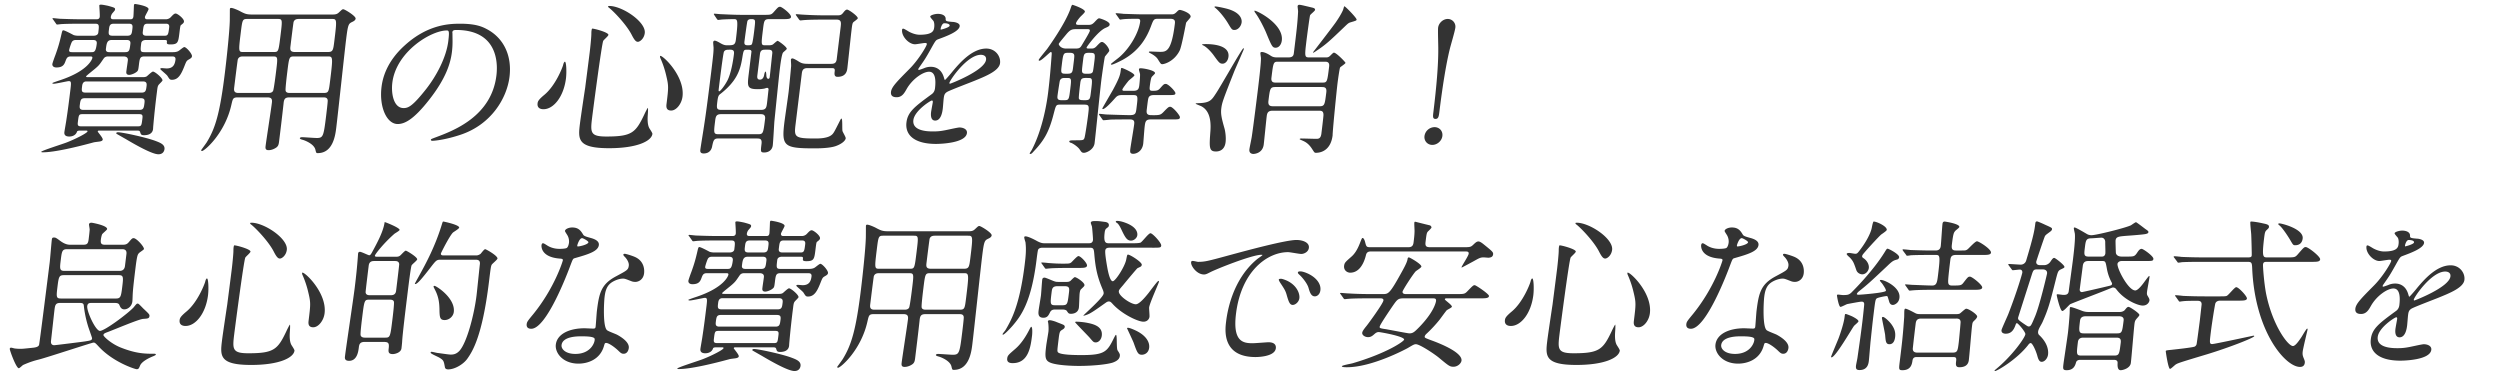 <svg width="332" height="50" fill="none" xmlns="http://www.w3.org/2000/svg"><path d="M16.405 7.496h-2.046c-.11 0-.418 0-.61.305-.482.7-.539.808-.958 1.18-.2.196-1.342 1.07-1.353 1.157-.013.109.031.109.493.109h7.062c.176 0 .355-.022.498-.11.12-.087.671-.632.825-.632.264 0 1.301.873 1.263 1.179-.01.087-.383.436-.46.524-.178.196-.202.393-.261.873a116.04 116.04 0 00-.503 4.63c-.008.065-.026.393-.031.436-.089.72-.803.808-1.2.808-.373 0-.426-.11-.518-.437-.066-.174-.22-.174-.396-.174h-5.038c-.088 0-.176 0-.192.13-.006.044.69.83.663 1.049-.016.13-.09.196-.362.262-.113.022-.737.087-.874.13-2.163.59-5.155 1.311-6.717 1.311-.044 0-.22 0-.212-.065.019-.153 2.9-1.049 3.433-1.267 1.272-.502 2.683-1.245 2.707-1.441.014-.11-.096-.11-.162-.11h-.858c-.198 0-.336.044-.368.132-.145.458-.587.655-1.027.655-.528 0-.696-.24-.653-.59.029-.24.232-1.354.264-1.616.213-1.375.382-2.751.55-4.127.11-.895.083-1.026-.247-1.026-.132 0-1.671.35-1.98.35-.087 0-.195-.022-.186-.088.005-.044.991-.371 1.06-.393 3.67-1.223 4.234-2.773 4.256-2.948.024-.196-.13-.196-.328-.196H9.387c-.44 0-.536.24-.661.546-.17.48-.333.917-1.235.917-.396 0-.567-.219-.537-.459.018-.153.318-.982.381-1.135.43-1.18.6-1.835.835-2.86.098-.438.147-.481.235-.481.198 0 1.168.524 1.374.633.127.044.364.087.562.087h2.09c.286 0 .585-.109.623-.415.115-.938.144-1.179-.406-1.179h-1.804c-.638 0-1.716 0-2.6.044-.089 0-.603.065-.647.065-.088 0-.124-.065-.18-.152l-.356-.503c-.058-.065-.096-.109-.093-.13.005-.044.052-.066.096-.066.132 0 .803.087.957.087.613.022 1.752.066 3.006.066h1.738c.154 0 .44 0 .48-.328.03-.24-.062-1.463-.057-1.506.013-.11.167-.11.233-.11.22 0 .82.131.928.153.85.24.957.262.928.502-.013.11-.063.153-.345.48a1.064 1.064 0 00-.213.481c-.04.328.224.328.4.328h2.156c.176 0 .396 0 .441-.371.03-.24.062-1.398.07-1.463.016-.132.046-.197.156-.197.066 0 1.838.262 1.784.699-.018.153-.456.851-.478 1.026-.018.153.05.306.293.306h2.442a.92.92 0 00.72-.306c.328-.35.452-.459.628-.459.242 0 1.146.7 1.1 1.07-.021.175-.117.24-.361.437-.118.066-.132.175-.239 1.048-.156 1.267-.19 1.55-1.202 1.55-.506 0-.49-.13-.46-.37.023-.197-.106-.219-.304-.219h-2.508c-.11 0-.553.022-.604.437-.123 1.004-.144 1.179.428 1.179h3.806c.264 0 .555-.044.747-.175.118-.065.612-.502.744-.502.264 0 1.056.895 1.016 1.223-.022.175-.12.262-.475.458-.214.131-.269.219-.424.59-.45 1.157-.827 2.074-1.75 2.074-.287 0-.323-.065-.6-.502-.107-.196-.973-.851-.962-.939.014-.109.168-.109.211-.109.088 0 .545.044.633.044.814 0 1.09-.459 1.176-1.158.054-.436-.276-.436-.452-.436h-3.652c-.616 0-.646.24-.76 1.179-.079.633-.09.72-.33.895-.245.197-.706.371-.948.371-.44 0-.4-.327-.381-.48.059-.48.14-.96.198-1.441.065-.524-.463-.524-.573-.524zm-1.466-2.752h1.98c.55 0 .587-.305.649-.808.062-.502.096-.786-.454-.786h-2.002c-.55 0-.587.306-.646.786-.064.524-.1.808.473.808zm1.91.568h-2.024c-.616 0-.675.48-.76 1.18-.054.436.32.436.496.436h2.068c.55 0 .582-.262.681-1.07.021-.175.067-.546-.461-.546zm2.578-.568h2.464c.44 0 .472-.262.571-1.07.021-.174.064-.524-.398-.524h-2.42c-.55 0-.574.197-.678 1.048-.024.197-.067.546.46.546zM9.61 6.928h2.508c.374 0 .594 0 .73-1.114.06-.48-.29-.502-.51-.502h-2.222c-.176 0-.352 0-.53.197-.129.152-.387 1.004-.404 1.135-.034.284.208.284.428.284zm1.457 7.664h7.458c.527 0 .582-.262.66-.895.053-.437.014-.655-.492-.655H11.28c-.55 0-.602.24-.685.917-.043.35-.034.633.473.633zm-.313 2.184h7.568c.462 0 .476-.11.588-1.026.051-.415.029-.59-.411-.59h-7.546c-.484 0-.498.11-.61 1.026-.051.415-.029.59.411.59zm.638-4.476h7.392c.572 0 .607-.284.68-.874.045-.371-.014-.611-.498-.611h-7.502c-.484 0-.537.437-.561.633-.075.611-.105.852.489.852zm4.051 5.35c.027-.044.12-.088.209-.088.594 0 3.808.699 5.006 1.157.716.262 1.255.524 1.186 1.092-.02.153-.127.677-.81.677-.88 0-3.282-1.397-4.348-2.03-.124-.066-1.11-.634-1.234-.7l-.009-.109zm20.071-4.717h-3.938c-.638 0-.66.175-.844.96-.843 3.822-3.572 6.158-3.902 6.158-.088 0-.124-.065-.118-.109.002-.022.635-.873.744-1.048 1.13-1.856 1.74-3.778 2.408-9.215.212-1.725.607-5.306.652-6.922.007-.24.006-1.485.011-1.528.016-.131.044-.175.176-.175.242 0 .826.262 1.054.371.722.393.973.502 1.677.502h10.758c.484 0 .629-.109.802-.262.422-.393.45-.436.603-.436.176 0 1.672.895 1.63 1.244-.025.197-.217.328-.403.415-.539.262-.607.284-.862 2.359-.22 1.79-1.077 9.848-1.305 11.704-.118.96-.416 3.384-2.462 3.384-.198 0-.214-.043-.315-.48-.211-.786-1.497-1.245-1.69-1.288-.063-.022-.385-.088-.369-.219.011-.087.17-.13.28-.13.286 0 1.659.108 1.967.108.858 0 .91-.24 1.25-3.013.035-.284.223-1.812.2-1.987-.04-.393-.37-.393-.612-.393H38.44c-.594 0-.73.218-.786.851a375.268 375.268 0 01-.598 5.045c-.05.414-.135.567-.308.72-.22.175-.642.393-1.082.393-.44 0-.428-.284-.393-.567.1-.808.725-4.826.837-5.743.06-.48-.068-.7-.596-.7zM32.34 6.906h3.982c.66 0 .66 0 .931-2.205.26-2.118.268-2.184-.392-2.184h-4.004c-.66 0-.67.087-.893 1.9-.306 2.49-.284 2.49.376 2.49zm-.69 5.437h4.005c.198 0 .464-.022.604-.262.11-.175.367-2.27.401-2.555.24-1.943.25-2.03-.41-2.03h-4.004c-.242 0-.533.043-.664.393-.036.109-.414 3.188-.476 3.69-.042.35-.093.764.545.764zm11.882-4.847h-4.444c-.682 0-.69.065-.937 2.074-.043.35-.284 2.315-.218 2.49.076.283.406.283.56.283h4.488c.66 0 .678-.153.855-1.594.395-3.21.378-3.253-.304-3.253zm.501-4.979h-4.334c-.286 0-.577.044-.708.393-.038.131-.346 2.642-.41 3.166-.057.459-.103.83.58.83h4.377c.682 0 .712-.24.865-1.485.356-2.904.334-2.904-.37-2.904zm16.54 1.463c-.44 0-.483.175-.499.306-.008.065.025.153.014.24.003.699.049 1.397-.07 2.358-.179 1.463-.758 3.494-3.05 6.398-2.088 2.664-3.274 3.188-4.154 3.188-1.452 0-2.474-2.249-2.147-4.913.142-1.157.655-3.363 3.126-5.568 3.142-2.839 6.09-2.839 7.366-2.839 2.002 0 2.878.393 3.457.7 2.234 1.156 3.399 3.493 3.047 6.353-.348 2.839-2.427 6.333-6.487 7.687-1.95.655-3.421.808-3.752.808-.087 0-.217-.022-.2-.153.007-.066.054-.088.63-.306 2.399-.895 7.403-2.773 8.07-8.21.105-.852.656-6.049-5.35-6.049zm-1.24.066c-2.09 0-6.725 2.816-7.232 6.943-.174 1.42.159 3.363 1.501 3.363.638 0 1.198-.262 2.995-2.533 1.383-1.769 2.67-4.192 2.936-6.354.161-1.31.087-1.42-.2-1.42zm15.683 4.148c.198 0 .246 1.398.147 2.206-.3 2.445-1.648 4.105-2.99 4.105-.33 0-.866-.11-.783-.786.03-.24.1-.459.885-1.114 1.516-1.244 2.43-3.668 2.511-3.974.057-.284.164-.437.23-.437zM80.76.836c.027-.044.137-.044.159-.044 1.716 0 4.888 2.118 4.706 3.603-.092.742-.648 1.157-.912 1.157-.243 0-.441-.174-.831-.939-.656-1.288-2.292-3.013-2.973-3.559-.144-.087-.174-.196-.15-.218zm6.91 6.594c.244-.196 3.305 2.642 2.968 5.394-.124 1.004-.844 1.856-1.504 1.856-.726 0-.654-.59-.616-.896.26-2.118.29-2.358-.031-3.69a12.723 12.723 0 00-.77-2.336c-.088-.175-.072-.306-.047-.328zm-9.037-3.625c.096-.065 2.207.48 2.164.83-.021.175-.655.677-.693.808-.221.546-1.365 9.324-1.472 10.197-.242 1.966-.24 2.49 1.894 2.49 3.388 0 3.89-.502 5.048-2.948.033-.087.413-.852.457-.852.066 0-.003.918-.006.94-.02.349-.084 1.222.204 1.746.072.131.428.633.412.764-.115.94-1.993 1.9-5.755 1.9-4.268 0-4.118-1.223-3.863-3.297.09-.742.586-4.062.692-4.738.072-.59.41-3.167.606-4.76.067-.547.187-1.704.207-2.228.011-.087-.003-.328.023-.546.008-.065.033-.262.082-.306zm22.983 2.206h.528c.176 0 .355-.022.498-.11.096-.065.521-.48.631-.48.088 0 1.242.808 1.21 1.07-.011.088-.447.415-.501.502-.187.262-.369 1.747-.425 2.206-.121.982-.609 5.852-.721 6.944-.034.458-.154 2.686-.213 3.166-.075.611-.555.939-1.127.939-.506 0-.493-.11-.364-1.157.086-.7-.266-.7-.618-.7h-5.192c-.528 0-.59.328-.734.962-.03.24-.192 1.026-1.138 1.026-.506 0-.466-.328-.439-.546.008-.066.108-.699.119-.786.46-2.86.633-3.909 1.323-9.52.29-2.359.32-2.796.308-3.232-.008-.11-.06-.59-.046-.7.01-.086.068-.196.2-.196.176 0 .526.197.71.306.513.306.733.306.953.306.77 0 1.056 0 1.145-.72.337-2.752.227-2.752-.3-2.752-.397 0-1.037.022-1.436.044-.088 0-.58.065-.602.065-.088 0-.105-.044-.182-.13l-.334-.503c-.053-.11-.075-.11-.07-.153.006-.044.05-.044.094-.044.132 0 .74.066.872.066.591.022 1.64.087 2.805.087h2.838c.924 0 1.012 0 1.344-.371.562-.633.614-.699.856-.699.22 0 1.488.961 1.439 1.354-.035.284-.453.284-1.113.284h-1.782c-.66 0-.686.218-.823 1.332-.255 2.074-.263 2.14.287 2.14zm-5.828 8.581h5.281c.682 0 .724-.349.802-.982.027-.219.187-1.704.193-1.747-.006-.131-.086-.197-.196-.197-.044 0-.272.066-.319.088-.407.087-.781.087-.913.087-1.452 0-1.406-.371-1.194-2.096l.356-2.904c-.036-.24-.234-.24-.63-.24-.418 0-.432.109-.602 1.135-.27 1.66-.771 3.057-2.867 4.716-.241.175-.34.262-.434 1.027-.104.851-.137 1.113.523 1.113zM102.05 6.6h-.484c-.33 0-.583.088-.642.568l-.348 2.839c-.03.24-.048.568.348.568.396 0 .535-.415.57-.7.048-.218.111-.37.177-.37.066 0 .106.393.104.59.028.13.064.37.262.37.154 0 .176-.174.189-.284.054-.436.27-2.554.331-3.057.046-.37-.089-.524-.507-.524zm-2.788-.59c.33 0 .44 0 .564-.108.123-.11.273-1.332.311-1.638.174-1.42.195-1.594-.036-1.681-.105-.044-.105-.044-.368-.044-.088 0-.352 0-.47.24-.057.11-.358 2.38-.393 2.664-.035.284-.07.568.392.568zm-2.272.59c-.484 0-.682 0-.846.262-.11.175-.587 4.062-.67 4.739-.056.458-.064.524.046.524.132 0 .729-.742 1.106-1.485.44-.895.715-2.424.836-3.406.04-.328.056-.634-.472-.634zm-1.554 11.224h5.236c.682 0 .698-.13.931-2.03.07-.568-.274-.634-.582-.634h-5.28c-.66 0-.706.371-.778.96-.188 1.53-.21 1.704.473 1.704zm14.96-8.778h-3.19c-.638 0-.689.415-.735.786l-.826 6.726c-.204 1.66-.093 1.834 2.635 1.834.352 0 1.474 0 2.05-.393.36-.24.425-.415 1.21-1.965.087-.175.144-.284.21-.284.154 0 .071 1.397.129 1.637.026.153.451.808.43.983-.035.284-.463.72-1.314 1.026-.852.306-2.48.306-2.788.306-4.092 0-4.434-.262-4.045-3.428.07-.568.482-3.385.562-4.04.075-.611.296-2.948.336-3.45.016-.131-.041-.742-.025-.873s.129-.153.217-.153c.132 0 .666.305.848.436.309.175.493.284 1.219.284h3.058c.506 0 .638-.174.725-.524l.533-4.345c.075-.612.101-1.005-.537-1.005h-1.54c-.528 0-2.024 0-2.802.066-.066 0-.379.044-.467.044-.066 0-.105-.044-.182-.131l-.356-.503c-.075-.109-.075-.109-.069-.153.005-.043.049-.043.071-.043.154 0 .806.065.96.065a48.06 48.06 0 003.025.088h1.518c.374 0 .495-.088.673-.284.236-.306.389-.48.565-.48.22 0 1.455.873 1.42 1.157-.014.109-.469.415-.568.502-.148.131-.177.371-.255 1.004-.089.721-.462 4.302-.561 5.11-.041.328-.143 1.157-1.309 1.157-.462 0-.411-.415-.373-.72.054-.437-.122-.437-.452-.437zm8.677 3.865c-.418 0-.82-.131-.748-.72.081-.656.783-1.354 2.49-3.08 1.13-1.135 2.232-2.947 2.27-3.253.016-.131-.135-.153-.223-.153-.22 0-1.144.175-1.342.175-.836 0-1.826-1.07-1.722-1.922.008-.065.019-.153.151-.153s.661.35.785.415c.248.131.81.393 1.404.393 1.804 0 1.876-.59 1.93-1.026.016-.131.037-.48-.082-.764-.053-.11-.467-.502-.451-.633.022-.175.615-.35 1.011-.35.528 0 1.054.197 1.039.677-.013.284.07.328.942.393.154 0 .976.11.92.568-.088.72-1.769 1.332-2.83 1.725-.346.13-.373.175-.994 1.288-.675 1.201-.785 1.376-1.477 2.359-.134.196-.187.262-.197.349-.006.044.011.087.077.087s.503-.153.712-.24c.255-.11.549-.175.879-.175.286 0 1.293.044 1.706 1.332.109.372.125.415.169.415.066 0 .916-1.004 1.047-1.179.85-1.004 2.524-2.991 4.438-2.991 1.21 0 1.942 1.026 1.829 1.943-.126 1.026-1.953 1.747-3.389 2.336-.579.24-3.186 1.223-3.612 1.463-.378.219-.43.459-.486.918-.024.196-.093 1.113-.117 1.31-.043.35-.196 1.594-1.01 1.594-.594 0-.593-.72-.545-1.114.027-.218.221-1.266.224-1.288.011-.088.032-.262-.122-.262-.176 0-2.3 1.354-2.453 2.598-.185 1.507 2.015 1.507 2.653 1.507.55 0 .974-.044 1.424-.131.314-.044 1.765-.393 2.051-.393.462 0 1.051.218.986.742-.166 1.354-3.586 1.441-4.114 1.441-2.794 0-4.129-1.135-3.917-2.86.171-1.398 1.093-2.096 3.365-3.756.241-.175.384-.437.424-.764.12-.983.095-2.206-.785-2.206-.836 0-2.258 1.005-2.991 2.315-.309.546-.615 1.07-1.319 1.07zm5.851-9.127c-.011.087-.019.152.025.152s1.135-.283 1.164-.524c.035-.284-.51-.327-.708-.327-.308 0-.471.611-.481.699zm5.335 3.493c-1.826 0-4.134 3.385-4.177 3.734-.005.044.009.11.075.11s4.614-1.747 4.791-3.189c.067-.546-.403-.655-.689-.655zm13.094-3.974h1.078c.396 0 .572 0 .925-.371.329-.35.48-.502.612-.502.11 0 1.445.415 1.394.83-.027.218-.189.283-.584.458-.978.437-2.462 2.49-2.473 2.577-.018.153.048.153.576.153.242 0 .44 0 .716-.284.48-.503.579-.59.755-.59.308 0 .998.83.955 1.18-.016.13-.52.654-.58.785-.087.35-.405 2.577-.469 3.101-.164 1.332-.75 7.184-.895 8.363-.107.874-1.082 1.289-1.412 1.289-.286 0-.339-.11-.582-.459-.166-.262-.747-.72-1.147-.873-.066 0-.234-.066-.218-.197.011-.087.148-.131.61-.131 1.254 0 1.276 0 1.402-.306.104-.305.408-2.424.483-3.035.15-1.223.171-1.397-.533-1.397h-3.124c-.616 0-.596.021-.925 1.266-.636 2.49-1.339 3.56-2.655 4.957-.205.24-.304.327-.436.327-.044 0-.088 0-.08-.065.011-.087.249-.415.279-.48 1.468-2.817 2.01-6.333 2.17-7.643.218-1.769.342-3.32.474-5.11-.009-.109.007-.24-.125-.24-.11 0-1.22 1.157-1.506 1.157-.088 0-.104-.043-.096-.109.016-.13.942-1.223 1.125-1.463.214-.305 2.388-3.319 3.099-5.35.106-.327.172-.502.26-.502.044 0 1.693.546 1.647.917-.019.153-.584.634-.663.743-.258.305-.496.633-.515.786-.026.218.172.218.458.218zm-1.919 6.485h.396c.572 0 .607-.283.674-.83.169-1.375.188-1.528.141-1.68-.042-.197-.276-.263-.496-.263h-.374c-.572 0-.594.175-.779 1.682-.11.895-.134 1.091.438 1.091zm-.497 3.516h.44c.572 0 .588-.131.746-1.42.169-1.375.188-1.528-.362-1.528h-.418c-.22 0-.468.044-.593.35-.041.152-.273 1.68-.302 1.921-.046.371-.083.677.489.677zm3.269-3.516h.352c.154 0 .44 0 .558-.24.057-.109.143-.808.221-1.44.134-1.093.068-1.093-.79-1.093-.594 0-.624.24-.712.961-.172 1.398-.19 1.55-.055 1.703.118.11.272.11.426.11zm.283.568c-.79-.022-.949.022-1.029.677-.035.284-.234 1.9-.186 2.053.083.218.281.218.853.218.616 0 .637-.175.744-1.048.226-1.834.234-1.9-.382-1.9zm-.062-6.485h-1.518c-.572 0-.781.087-1.241.611-.156.197-1.055 1.245-1.068 1.354-.011.087.211.612.981.612h1.254c.528 0 .629-.11.851-.48.166-.285 1.017-1.66 1.044-1.879.027-.218-.171-.218-.303-.218zm4.178-1.42l-.356-.502c-.077-.087-.097-.109-.094-.13.005-.044.052-.066.096-.066.154 0 .828.065.979.087.834.022 1.84.066 2.676.066h3.586c.286 0 .418 0 .69-.24.326-.328.373-.35.505-.35.198 0 1.489.415 1.427.917-.019.153-.567.677-.605.808-.054.262-.582 3.123-.847 3.669-.702 1.419-2.004 1.812-2.312 1.812-.176 0-.195-.022-.618-.699-.185-.284-.571-.546-.902-.72-.041-.022-.27-.131-.264-.175.01-.087.098-.087.142-.087.198 0 1.139.043 1.337.043.814 0 1.518 0 1.974-3.712.04-.327.061-.677-.599-.677h-1.628c-.572 0-.605.088-.965 1.048-.453 1.18-1.349 3.101-3.753 4.411-.283.153-1.244.633-1.442.633-.088 0-.105-.043-.099-.087.008-.065 1.023-.808 1.198-.982 1.358-1.201 2.506-3.21 2.683-4.652.046-.37-.218-.37-.372-.37-.462 0-1.496 0-1.944.065-.066 0-.27.043-.314.043-.088 0-.124-.065-.179-.152zm1.897 10.176h-1.54c-.528 0-.684.197-.887.415-.384.437-1.299 1.441-1.607 1.441-.066 0-.083-.043-.077-.087.005-.044 1.176-2.053 1.4-2.446.94-1.747.978-2.052 1.066-2.773.017-.131.063-.153.129-.153.11 0 1.696.699 1.662.983-.017.13-.667.59-.771.72-.153.175-.805 1.005-.824 1.158-.021.174.155.174.243.174h1.21c.638 0 .736-.262.797-.764.019-.153.115-1.114.092-1.463-.011-.087-.156-.524-.142-.633.016-.131.148-.131.258-.131.374 0 1.923.284 1.877.655-.013.11-.427.437-.463.546-.082.13-.181.764-.211 1.004-.075.612-.096.786.344.786.594 0 .753-.043 1.035-.37.408-.46.485-.547.727-.547.33 0 1.307 1.005 1.277 1.245-.029.24-.161.24-1.217.24h-1.628c-.22 0-.509.022-.668.24-.109.175-.128.328-.286 1.616-.051.415-.099.808.561.808 1.119.022 1.256-.022 1.607-.371.655-.677.729-.742.949-.742.33 0 1.31 1.157 1.281 1.397-.035.284-.145.284-1.201.284h-2.684c-.682 0-.722.327-.803.982-.045.372-.161 2.031-.185 2.228-.123 1.004-.87 1.354-1.332 1.354-.44 0-.43-.262-.385-.634.059-.48.446-2.73.51-3.253.037-.306.083-.677-.555-.677-.99 0-1.694 0-2.577.022a17.6 17.6 0 01-.934.087c-.066 0-.105-.044-.18-.153l-.356-.502c-.017-.044-.075-.11-.072-.131.005-.044.052-.066.074-.066.132 0 .803.088.957.088.636.022 1.774.065 3.004.087.836 0 .86-.196.959-1.004.182-1.485.204-1.66-.434-1.66zm24.627 2.075h-6.116c-.572 0-.733.24-.792.72-.073.59-.329 3.21-.396 3.756-.155 1.266-1.365 1.266-1.387 1.266-.066 0-.591-.021-.519-.611.035-.284.29-1.463.319-1.703.226-1.485.701-5.35.79-6.07.115-.94.447-3.647.426-4.368-.009-.109-.085-.568-.074-.655.014-.11.104-.13.192-.13.044 0 .418 0 1.091.436.325.218.493.284.999.284h1.43c.638 0 .697-.306.732-.59.354-2.882.485-3.952.56-5.459.017-.13-.073-.655-.06-.764a.202.202 0 01.198-.175c.176 0 .305.022 1.566.328.407.087.575.153.551.35-.019.152-.623.589-.661.72-.065.174-.409 2.795-.444 3.079-.306 2.489-.308 2.51.418 2.51h2.156c.22 0 .357-.043.533-.218.375-.37.425-.415.513-.415.308 0 1.538 1.267 1.527 1.354-.016.131-.633.503-.713.612-.082.13-.305 1.768-.334 2.009l-.006.043c-.128 1.048-.592 5.721-.642 6.66-.018.153-.01.262-.015.306-.22 1.79-1.318 2.315-2.22 2.315-.198 0-.212-.066-.527-.546-.426-.655-.858-.896-1.15-1.027-.083-.043-.482-.196-.477-.24.011-.087.165-.087.231-.087.308 0 1.689.044 1.953.044.286 0 .616 0 .701-.7.279-2.27.263-2.314.273-2.401.034-.633-.296-.633-.626-.633zm.799-6.508h-6.16c-.66 0-.665.044-.923 2.14-.077.634.341.634.583.634h6.16c.66 0 .665-.044.922-2.14.078-.634-.34-.634-.582-.634zm-.413 3.363H169.4c-.726 0-.747.175-.951 1.834-.078.634.219.721.637.721h6.116c.704 0 .726-.175.93-1.834.08-.655-.198-.72-.616-.72zM161.287.945c-.016-.044.033-.087.099-.087.286 0 1.356.24 1.717.349 1.528.458 1.849 1.245 1.785 1.769-.062.502-.475 1.004-.959 1.004-.33 0-.383-.11-.895-.96-.403-.656-1.033-1.442-1.529-1.879-.119-.109-.22-.174-.218-.196zm-1.618 4.935c.003-.022 3.709-.284 3.471 1.66-.073.589-.443.916-.773.916-.374 0-.471-.109-1.222-1.157-.359-.48-.963-1.113-1.404-1.288-.124-.066-.096-.11-.072-.131zm6.927-4.455c.104-.13 3.905 1.703 3.629 3.953-.07.567-.404.96-.822.96-.44 0-.523-.218-1.321-2.14-.155-.349-.781-1.703-1.425-2.554-.036-.066-.091-.153-.061-.219zm11.931-.59c.074-.065 1.657 1.551 1.63 1.77-.016.13-.106.152-.837.37-.228.066-.379.219-.527.35-2.369 2.27-2.717 2.598-4.177 3.56-.143.087-.167.108-.211.108-.022 0-.042-.021-.039-.043.003-.022 2.563-3.32 3.018-3.974.241-.35.698-1.027.974-1.66.03-.065.125-.48.169-.48zm-19.699 12.971c-.099-.087-.055-.087.387-.109 1.436-.044 1.677-.393 2.219-1.223.643-.939 3.517-6.07 3.693-6.07.066 0 .053.109.05.13-.008.066-1.073 2.468-1.261 2.927-1.471 3.734-1.632 4.149-1.728 4.935-.094.764.053 1.354.437 2.707.075.284.218 1.092.132 1.791-.131 1.07-.876 1.223-1.272 1.223-.946 0-.901-.546-.737-2.773.097-1.507-.193-2.73-1.251-3.254-.104-.043-.65-.262-.669-.284zm31.386 5.437c-.66 0-1.121-.545-1.043-1.179a1.371 1.371 0 011.333-1.179c.638 0 1.126.502 1.043 1.18-.08.654-.695 1.178-1.333 1.178zm2.054-16.726a1.02 1.02 0 011.002 1.157c-.062.503-.614 2.315-.753 2.905-.488 2.008-.949 4.869-1.373 8.32-.07.567-.132.894-.506.894s-.358-.305-.291-.851c.429-3.494.664-6.31.655-8.385.01-.437-.068-2.49-.02-2.883.075-.611.648-1.157 1.286-1.157zM13.906 32.502h2.332c.352 0 .597-.022.855-.328.41-.48.463-.546.66-.546.375 0 1.401 1.136 1.364 1.442-.014.109-.582.436-.661.545-.176.175-.263.35-.464 1.988-.108.873-.303 2.467-.35 3.21-.022.174-.038 1.026-.063 1.222-.085.7-.656 1.048-1.074 1.048-.44 0-.568-.393-.654-.59-.1-.261-.452-.261-.628-.261h-3.102c-.198 0-.484 0-.535.415-.085.699 1.114 3.297 1.686 3.297.616 0 3.617-2.227 4.45-3.1.074-.066.395-.525.505-.525a.36.36 0 01.151.022c.063.022.532.502.61.59.788.742.888.83.86 1.048-.04.327-.237.327-.837.37-.552.023-4.035 1.508-4.77 1.77-.232.087-.484.174-.508.37-.022.175 1.043 1.18 2.345 1.682 2.057.808 3.223.808 4.41.808.067 0 .22 0 .205.131-.006.044-.239.153-.286.175-.623.24-1.584.72-1.805 1.266-.158.393-.213.48-.455.48-.198 0-3.1-.916-5.023-2.99-.408-.438-.505-.547-.703-.547-.198 0-6.137 1.965-7.25 2.25-.522.13-1.16.305-2.09.72-.094.044-.472.437-.582.437-.352 0-1.223-2.402-1.202-2.577.011-.087.063-.153.173-.153.066 0 .322.066.385.088.215.043.564.065.828.065.374 0 .531-.022 1.78-.153.334-.043.653-.13.727-.371.07-.218 1.304-10.088 1.414-10.983.051-.415.218-2.49.277-2.97.032-.262.103-.306.301-.306.154 0 .24.022.684.35.341.262.848.61 1.42.61h1.783c.505 0 .634-.152.707-.741.032-.263.128-1.049.133-1.267.01-.087-.1-.611-.087-.72.008-.066.09-.197.332-.197.088 0 2.132.371 2.073.851-.013.11-.573.546-.655.677-.087.175-.152.524-.176.721-.054.437.026.677.51.677zm-5.804 7.14h7.304c.616 0 .67-.262.828-1.55.158-1.288.168-1.55-.448-1.55H8.482c-.638 0-.686.218-.853 1.572-.163 1.332-.165 1.528.473 1.528zm.45-3.668h7.326c.55 0 .684-.371.719-.655l.195-1.594c.038-.306-.032-.634-.56-.634H8.906c-.66 0-.697.306-.837 1.442-.137 1.113-.177 1.44.483 1.44zm2.051 4.258h-2.64c-.616 0-.659.35-.739 1.004-.032.262-.388 3.516-.452 4.04-.03.24.018.568.436.568.154 0 3.819-.459 4.066-.502.83-.132.92-.153.953-.415.01-.088-.486-1.42-.56-1.704-.079-.262-.376-1.244-.526-2.533-.026-.327-.076-.458-.538-.458zm16.878-3.254c.198 0 .246 1.398.147 2.206-.3 2.445-1.648 4.105-2.99 4.105-.33 0-.867-.11-.784-.786.03-.24.1-.459.885-1.114 1.517-1.245 2.43-3.668 2.512-3.974.057-.284.164-.437.23-.437zm5.743-7.359c.028-.043.138-.043.16-.043 1.716 0 4.888 2.118 4.705 3.603-.09.742-.648 1.157-.912 1.157-.242 0-.44-.175-.83-.939-.656-1.288-2.292-3.013-2.973-3.56-.144-.087-.174-.196-.15-.218zm6.913 6.595c.244-.197 3.305 2.642 2.968 5.394-.124 1.004-.844 1.856-1.504 1.856-.726 0-.654-.59-.617-.896.26-2.118.29-2.358-.03-3.69a12.724 12.724 0 00-.77-2.337c-.088-.174-.072-.305-.047-.327zM31.1 32.589c.096-.065 2.207.48 2.164.83-.022.175-.655.677-.693.808-.221.546-1.365 9.324-1.472 10.197-.242 1.966-.24 2.49 1.894 2.49 3.388 0 3.89-.503 5.048-2.948.033-.088.413-.852.457-.852.066 0-.003.917-.006.94-.02.349-.084 1.222.204 1.746.072.131.428.633.412.764-.115.94-1.993 1.9-5.755 1.9-4.268 0-4.118-1.223-3.864-3.297.092-.743.587-4.062.692-4.739.073-.59.411-3.166.607-4.76.067-.546.187-1.703.207-2.227.01-.088-.004-.328.023-.546.008-.066.032-.262.082-.306zm19.81 12.818h-2.486c-.616 0-.72.306-.77.72-.065.525-.22 1.791-1.298 1.791-.616 0-.568-.393-.541-.611.158-1.289 1.111-7.621 1.288-9.062.188-1.529.316-2.752.414-4.084.008-.065.026-.393.037-.48.008-.066.03-.24.25-.24.197 0 1.109.458 1.219.458.176 0 .266-.196.348-.327.823-1.507 1.29-2.446 1.56-3.385.032-.087.127-.502.152-.699.129.022 2.018.765 1.983 1.049-.014.109-.557.415-.678.502-1.38 1.2-2.576 2.707-2.6 2.904-.02.153.179.153.31.153h2.509c.33 0 .473-.087.623-.24.327-.328.554-.568.664-.568.11 0 1.545.852 1.508 1.157-.019.153-.65.633-.735.786-.11.175-.407 2.599-.597 4.15-.182 1.484-.609 4.956-.663 5.939-.01.262-.09.917-.09.917-.051.59-.867.786-1.154.786-.637 0-.592-.371-.544-.764.092-.743-.071-.852-.71-.852zm-1.725-6.201h2.64c.264 0 .704 0 .777-.59.053-.437.423-3.45.412-3.538-.037-.414-.389-.414-.63-.414h-2.64c-.265 0-.705 0-.78.611-.054.437-.424 3.45-.412 3.538.04.392.391.392.633.392zm2.568.59h-2.684c-.682 0-.687.043-.99 2.51-.046.372-.25 2.031-.186 2.227.078.263.359.306.557.306h2.684c.682 0 .69-.065.993-2.533.043-.35.246-2.009.185-2.227-.056-.262-.361-.284-.559-.284zm11.365-5.307h-4.62c-.527 0-.607.11-1.365 1.092-1.15 1.485-1.715 2.14-1.98 2.14-.043 0-.063-.022-.06-.044.008-.066.511-.939.599-1.114.82-1.485 2.07-3.777 2.949-6.638.144-.458.15-.502.238-.502.066 0 2.146.437 2.1.808-.018.153-.705.546-.828.655-.45.437-1.584 2.686-1.595 2.773-.032.262.188.262.452.262h4.246c.242 0 .456-.13.552-.196.1-.088.474-.634.628-.634.11 0 1.675.874 1.63 1.245-.02.153-.653.655-.76.808-.115.218-.142.437-.372 2.315-.89 7.25-2.212 9.236-2.853 10.153-.509.743-1.673 1.442-2.553 1.442-.22 0-.41-.066-.446-.306-.146-.786-.154-.895-.686-1.223-.182-.131-1.231-.546-1.212-.699.005-.043.057-.109.123-.109.11 0 .644.131.773.153.262.022 1.491.218 1.777.218.33 0 .732-.043 1.162-.502.992-1.092 1.957-4.826 2.268-7.359.072-.59.363-3.493.443-4.148.072-.59-.367-.59-.61-.59zm-5.42 3.472c.242 0 2.791 1.638 2.566 3.472-.075.611-.638 1.07-1.21 1.07-.66 0-.677-.393-.695-1.507-.02-.546-.04-1.463-.593-2.511-.158-.328-.197-.371-.188-.437.008-.065.076-.087.12-.087zm17.582-5.044c.17-.131.257-.48.28-.677a1.62 1.62 0 00-.19-.96c-.052-.11-.353-.525-.342-.612.032-.262.518-.459.958-.459.88 0 1.173.48 1.466.96.091.154.3.241.94.416.404.109 1.21.35 1.135.96-.102.83-1.382 1.223-3.228 1.747-.206.066-.236.131-.528.896-.398 1.091-3.197 8.472-5.22 8.472-.595 0-.634-.393-.608-.611.038-.306.118-.415.893-1.354 2.827-3.494 3.896-7.01 3.91-7.119.024-.196-.127-.218-.455-.24-2.569-.218-2.381-1.747-2.379-1.769.011-.087.055-.262.187-.262.088 0 .15.022.559.284.223.153.802.459 1.638.459.043 0 .813 0 .984-.131zm1.41-.197c.058.066 1.413-.218 1.453-.546.019-.152-.703-.546-.835-.546-.374 0-.638.896-.646.961-.006.044.008.11.028.131zm3.703 12.84c-.093.043-.104.13-.175.35-.519 1.899-2.25 2.38-3.394 2.38-2.09 0-3.145-1.442-3.011-2.534.174-1.419 1.828-2.161 3.808-2.161.175 0 .984.043 1.138.043.198 0 .31-.022.338-.24.04-.328.132-1.79.169-2.096.295-2.402.569-3.56 2.546-4.608 1.46-.786 1.622-.851 1.692-1.419.059-.48-.363-.983-.48-1.114-.176-.174-.253-.262-.242-.349.008-.066.079-.11.167-.11.154 0 .812.197 1.252.372 1.449.568 1.373 1.9 1.333 2.227-.102.83-.733 1.136-1.173 1.136-.022 0-.286 0-.496-.087-.798-.306-.88-.35-1.145-.35-.528 0-1.291.306-1.686.655-.565.48-.684 1.267-.75 1.813-.068.545-.263 3.93.34 4.389.18.153 1.17.502 1.355.611.433.24 1.623.939 1.524 1.747-.046.371-.248.764-.688.764-.22 0-.344-.065-.64-.35-.529-.523-1.458-1.2-1.782-1.07zm-1.426-.568c-.07-.328-1.258-.328-1.764-.328s-2.486 0-2.628 1.158c-.064.524.515 1.179 1.835 1.179 2.134 0 2.646-1.66 2.557-2.009zm21.904-8.712h-2.046c-.11 0-.418 0-.61.305-.482.699-.54.808-.959 1.18-.2.196-1.341 1.07-1.352 1.157-.013.109.03.109.493.109h7.062c.176 0 .355-.022.497-.11.121-.087.672-.633.826-.633.264 0 1.301.874 1.263 1.18-.011.087-.383.436-.46.524-.178.196-.202.393-.261.873a115.062 115.062 0 00-.503 4.63c-.008.065-.026.392-.031.436-.089.72-.804.808-1.2.808-.374 0-.426-.11-.518-.437-.067-.174-.221-.174-.397-.174h-5.037c-.089 0-.177 0-.193.13-.005.044.69.83.664 1.049-.016.13-.09.196-.362.262-.113.022-.737.087-.875.13-2.162.59-5.154 1.31-6.716 1.31-.044 0-.22 0-.212-.065.018-.153 2.9-1.048 3.433-1.266 1.272-.502 2.683-1.245 2.707-1.441.013-.11-.097-.11-.163-.11h-.858c-.198 0-.335.044-.368.132-.144.458-.586.655-1.026.655-.528 0-.697-.24-.654-.59.03-.24.233-1.354.265-1.616.213-1.375.382-2.751.55-4.127.11-.895.082-1.026-.248-1.026-.131 0-1.67.35-1.978.35-.088 0-.196-.023-.188-.088.006-.044.992-.371 1.06-.393 3.67-1.223 4.235-2.773 4.257-2.948.024-.197-.13-.197-.328-.197h-2.552c-.44 0-.536.24-.661.546-.17.48-.333.917-1.235.917-.396 0-.567-.218-.538-.458.02-.153.319-.983.382-1.136.43-1.179.599-1.834.835-2.86.098-.437.147-.48.235-.48.198 0 1.168.524 1.374.633.127.043.364.087.561.087h2.09c.287 0 .586-.109.623-.415.116-.939.145-1.179-.405-1.179H95.31c-.638 0-1.716 0-2.601.044-.088 0-.602.065-.646.065-.088 0-.124-.065-.18-.152l-.356-.503c-.058-.065-.096-.109-.094-.13.006-.044.052-.066.096-.066.132 0 .804.087.958.087.613.022 1.752.066 3.006.066h1.738c.154 0 .44 0 .48-.328.03-.24-.063-1.463-.057-1.507.013-.109.167-.109.233-.109.22 0 .82.131.927.153.851.24.958.262.929.502-.014.11-.063.153-.345.48a1.064 1.064 0 00-.213.481c-.04.328.224.328.4.328h2.156c.176 0 .396 0 .441-.372.03-.24.062-1.397.07-1.463.016-.13.046-.196.156-.196.066 0 1.838.262 1.784.699-.019.152-.456.851-.478 1.026-.019.153.051.306.293.306h2.442a.92.92 0 00.719-.306c.329-.35.452-.459.628-.459.242 0 1.147.7 1.101 1.07-.021.175-.117.24-.362.437-.118.066-.131.175-.238 1.048-.156 1.267-.191 1.55-1.203 1.55-.506 0-.49-.13-.46-.37.024-.197-.105-.22-.303-.22h-2.508c-.11 0-.553.023-.604.438-.123 1.004-.145 1.179.427 1.179h3.806c.264 0 .556-.044.748-.175.118-.065.611-.502.743-.502.264 0 1.057.895 1.016 1.223-.021.174-.12.262-.474.458-.214.131-.269.219-.424.59-.45 1.157-.827 2.074-1.751 2.074-.286 0-.322-.065-.598-.502-.108-.197-.974-.852-.963-.939.013-.11.167-.11.211-.11.088 0 .545.044.633.044.814 0 1.09-.458 1.176-1.157.054-.437-.276-.437-.452-.437h-3.652c-.616 0-.646.24-.761 1.18-.078.633-.089.72-.33.895-.244.197-.706.371-.948.371-.44 0-.399-.327-.381-.48.059-.48.14-.961.199-1.441.065-.525-.463-.525-.573-.525zm-1.466-2.752h1.979c.55 0 .588-.306.65-.808.061-.502.096-.786-.454-.786h-2.002c-.55 0-.587.306-.646.786-.065.524-.1.808.472.808zm1.91.568h-2.024c-.616 0-.675.48-.761 1.18-.054.436.32.436.496.436h2.068c.55 0 .583-.262.682-1.07.021-.175.067-.546-.461-.546zm2.577-.568h2.464c.44 0 .473-.262.572-1.07.021-.175.064-.524-.398-.524h-2.42c-.55 0-.574.197-.678 1.048-.025.197-.068.546.46.546zm-9.816 2.184h2.508c.374 0 .594 0 .731-1.114.06-.48-.29-.502-.51-.502h-2.222c-.176 0-.352 0-.53.196-.13.153-.388 1.005-.404 1.136-.035.284.207.284.427.284zm1.457 7.664h7.458c.528 0 .582-.262.66-.895.054-.437.015-.655-.491-.655h-7.414c-.55 0-.602.24-.685.917-.043.35-.034.633.472.633zm-.312 2.184h7.568c.462 0 .476-.11.588-1.027.051-.414.029-.59-.411-.59H95.42c-.484 0-.498.11-.61 1.027-.051.415-.029.59.411.59zm.638-4.477h7.392c.572 0 .607-.283.679-.873.046-.371-.013-.611-.497-.611h-7.502c-.484 0-.537.436-.562.633-.075.611-.104.851.49.851zm4.05 5.35c.028-.043.122-.087.21-.087.594 0 3.808.699 5.006 1.157.715.262 1.255.524 1.186 1.092-.019.153-.128.677-.81.677-.88 0-3.282-1.398-4.348-2.03-.124-.066-1.111-.634-1.235-.7l-.008-.109zm20.072-4.716h-3.938c-.638 0-.659.174-.844.96-.843 3.822-3.572 6.158-3.902 6.158-.088 0-.124-.065-.119-.109.003-.022.636-.873.745-1.048 1.13-1.856 1.74-3.778 2.408-9.215.211-1.725.607-5.306.651-6.922.008-.24.007-1.485.012-1.528.016-.131.044-.175.176-.175.242 0 .825.262 1.054.371.722.393.972.502 1.676.502h10.758c.484 0 .63-.109.803-.262.422-.393.449-.436.603-.436.176 0 1.672.895 1.629 1.244-.024.197-.216.328-.403.415-.538.262-.606.284-.861 2.358-.22 1.791-1.077 9.848-1.305 11.704-.118.961-.416 3.385-2.462 3.385-.198 0-.214-.044-.315-.48-.211-.786-1.497-1.245-1.69-1.289-.063-.022-.385-.087-.369-.218.011-.087.17-.131.28-.131.286 0 1.659.11 1.967.11.858 0 .909-.241 1.25-3.014.035-.284.222-1.813.2-1.987-.04-.393-.37-.393-.612-.393h-4.466c-.594 0-.731.218-.787.851-.171 1.573-.39 3.363-.597 5.044-.051.415-.136.568-.308.721-.22.175-.643.393-1.083.393-.44 0-.427-.284-.392-.568.099-.808.725-4.825.837-5.743.059-.48-.068-.698-.596-.698zm-3.176-6.027h3.982c.66 0 .66 0 .931-2.206.26-2.118.268-2.183-.392-2.183h-4.004c-.66 0-.671.087-.893 1.9-.306 2.489-.284 2.489.376 2.489zm-.69 5.437h4.004c.198 0 .465-.022.605-.262.109-.175.366-2.27.401-2.555.239-1.943.25-2.03-.41-2.03h-4.004c-.242 0-.534.043-.665.393-.035.109-.413 3.188-.475 3.69-.043.35-.094.764.544.764zm11.882-4.848h-4.444c-.682 0-.69.066-.937 2.075-.043.35-.284 2.315-.218 2.49.075.283.405.283.559.283h4.488c.66 0 .679-.153.856-1.594.394-3.21.378-3.254-.304-3.254zm.501-4.978h-4.334c-.286 0-.577.044-.708.393-.038.131-.347 2.642-.411 3.166-.056.459-.102.83.58.83h4.378c.682 0 .712-.24.864-1.485.357-2.904.335-2.904-.369-2.904zm12.59 9.804h-1.012c-.396 0-.53.197-.612.328-.235.48-.38.764-.908.764-.748 0-.67-.633-.627-.983.035-.283.269-1.66.307-1.965.038-.306.127-1.747.167-2.074.018-.153.059-.306.323-.306.132 0 .967.371.989.371.46.197.592.197.856.197h1.078c.132 0 .308 0 .5-.131.074-.066.479-.502.589-.502.22 0 1.32.72 1.277 1.07-.013.109-.041.152-.438.524-.124.109-.17.305-.205.59-.032.261-.061 1.571-.096 1.855-.099.808-.916.83-1.026.83-.33 0-.366-.066-.57-.371-.111-.175-.438-.197-.592-.197zm.271-3.1h-.902c-.704 0-.744.327-.806.83-.188 1.528-.209 1.703.495 1.703h.902c.704 0 .723-.153.897-1.573.083-.677.118-.96-.586-.96zm1.771-2.424h-.968c-1.914 0-2.557.043-2.78.065-.066 0-.401.044-.467.044-.088 0-.127-.044-.182-.131l-.356-.502c-.075-.11-.097-.11-.091-.153.005-.044.049-.044.093-.044.132 0 .677.044.784.066.872.065 1.331.087 1.925.087.88 0 .968 0 1.188-.175.148-.13.761-.83.937-.83.308 0 1.183.94 1.143 1.267-.038.306-.456.306-1.226.306zm-6.068 8.93c-.182 1.485-.456 3.713-2.568 3.713-.198 0-.814 0-.739-.612.048-.393.147-.48 1.082-1.288.763-.655 1.387-1.616 1.851-2.533.03-.065.203-.393.247-.393.22 0 .138 1.026.127 1.114zm7.329-1.637c.751.153 2.08.437 1.925 1.703-.067.546-.44.895-.792.895-.286 0-.344-.065-.824-.633-.29-.327-1.934-1.987-1.926-2.052.005-.044.096-.066.14-.066.418 0 1.048.066 1.477.153zm6.7 1.157c1.093.59 1.61 1.398 1.516 2.162-.08.655-.574.917-.97.917-.506 0-.625-.284-1.083-1.572-.081-.24-.886-1.922-.884-1.943.009-.066.097-.066.119-.066.286 0 1.117.393 1.302.502zm-1.721-14.477c1.498.524 1.715 1.267 1.664 1.681-.051.415-.484.721-.836.721-.506 0-.75-.35-1.273-1.463-.349-.742-.514-.83-.635-.917-.042-.022-.124-.066-.113-.153.008-.065.098-.087.164-.087.33 0 .735.109 1.029.218zm3.638 3.34h-5.588c-.242 0-.594 0-.639.372-.051.415.142 1.529.218 1.987.089.524.358 2.096.776 2.096.352 0 1.576-1.9 1.779-2.838.114-.568.13-.699.24-.699.286 0 1.878 1.005 1.835 1.354a.338.338 0 01-.09.196c-.052.066-.423.219-.494.262-.123.11-1.282 1.485-1.904 2.25-.488.567-.54.633-.561.807-.073.59 1.592 1.726 2.252 1.726.462 0 1.235-.918 1.703-1.507.893-1.18 1.208-1.594 1.318-1.594.066 0 .055.087.05.13-.022.175-1.226 2.818-1.296 3.385-.021.175.069 1.049.045 1.245-.032.262-.256.655-.806.655-.726 0-2.869-1.004-4.108-2.38-.213-.24-.314-.306-.49-.306s-.322.11-.418.175c-1.446 1.026-1.613 1.136-2.11 1.42-.283.152-.857.349-.849.283.013-.109 2.619-2.336 2.691-2.926.019-.153-.031-.284-.078-.437-.72-1.66-.994-2.838-1.156-4.738-.063-.742-.086-.917-.614-.917h-6.182c-.198 0-.528 0-.67.262-.057.11-.186 1.157-.207 1.332-.7 5.7-2.108 7.49-3.114 8.69-.257.306-1.145 1.267-1.343 1.267-.022 0-.063-.022-.058-.065.011-.088.318-.437.372-.524.752-1.289 1.89-3.21 2.569-8.735.136-1.113.224-2.009.1-2.97-.033-.087-.175-.545-.161-.655.013-.109.123-.109.167-.109.374 0 1.242.459 1.55.634.496.261.736.283 1 .283h5.83c.242 0 .53-.022.581-.436.019-.153-.107-1.638-.135-1.77-.011-.086-.166-.436-.155-.523.024-.197.269-.218.555-.218.484 0 .484 0 1.306.109.173.021.583.087.535.48-.019.153-.043.175-.359.415-.098.087-.164.262-.196.524-.174 1.42.178 1.42.64 1.42h2.992c.242 0 .946 0 1.132-.088.234-.11 1.055-1.245 1.319-1.245.286 0 1.47 1.289 1.427 1.638-.035.284-.145.284-1.201.284zm-12.759 9.849c.146.066.799.306.922.371.127.044.246.153.227.306-.022.175-.142.262-.403.415-.217.153-.291.218-.393 1.048-.203 1.66-.212 1.725-.12 1.878.259.393 2.481.393 3.207.393 3.08 0 3.359-.48 4.267-2.315.027-.043.177-.371.243-.371.176 0 .047 1.769.21 2.053.315.48.329.545.302.764-.064.524-.619.742-.896.852-.668.24-2.564.458-4.544.458-1.012 0-2.96-.087-3.797-.437-.732-.305-.712-.83-.535-2.27.037-.306.259-1.573.291-1.835.04-.327.019-.873-.031-1.179.003-.022-.045-.175-.042-.197.013-.109.129-.152.239-.152.264 0 .812.196.853.218zm17.995-8.058c.102-.109.716.088.848.088.924 0 1.264-.088 4.383-.94 2.025-.545 7.237-1.964 8.689-1.964.792 0 1.745.305 1.654 1.048-.07.567-.672.808-1.002.808-.286 0-1.51-.24-1.752-.24-2.794 0-6.232 2.554-6.924 8.188-.45 3.669.906 3.909 2.204 3.909.33 0 1.909-.131 2.107-.131.682 0 1.043.283.978.808-.142 1.157-2.562 1.157-2.694 1.157-4.488 0-4.04-3.647-3.914-4.673.118-.96.708-5.59 4.222-8.407.096-.065.601-.415.607-.459.005-.043-.083-.043-.127-.043-1.276 0-6.066 1.921-6.843 2.336-.305.153-.541.284-.783.284-1.1 0-1.976-1.463-1.653-1.769zm14.979 1.463c1.247.415 2.254 1.354 2.125 2.402-.07.568-.451.808-.737.808-.528 0-.693-.633-.848-1.157-.139-.48-.703-1.266-1.238-1.747-.099-.087-.176-.175-.163-.284.016-.13.258-.13.324-.13.176 0 .41.065.537.108zm-2.948.896c1.808.502 2.368 1.856 2.282 2.555-.062.502-.528.895-.88.895-.396 0-.543-.415-.79-1.267-.167-.611-.297-.808-.891-1.703-.055-.087-.183-.306-.172-.393.014-.11.258-.13.451-.087zm13.015 2.576h-1.452c-1.914 0-2.557.044-2.78.066-.066 0-.401.044-.467.044-.088 0-.127-.044-.182-.131l-.356-.503c-.077-.087-.097-.109-.091-.152.002-.022.049-.044.093-.044.154 0 .828.065.96.065 1.07.066 1.969.088 3.003.088h1.672c.682 0 .891-.088 2.362-2.752.366-.655.79-1.419.866-1.856.019-.153.054-.262.186-.262.11 0 1.694.895 1.654 1.223-.019.153-.636.524-.735.611-.324.306-1.736 2.49-1.763 2.708-.04.328.356.328.422.328h6.732c.99 0 1.1 0 1.454-.371.704-.721.781-.809.979-.809.154 0 1.923 1.18 1.891 1.442-.038.305-.478.305-1.226.305H192.2c-.22 0-.308 0-.324.131-.013.11.965.743.936.983-.016.131-.621.393-.697.48-.154.175-.789 1.049-.92 1.223a17.618 17.618 0 01-1.675 1.813c-.148.13-.299.283-.318.436-.021.175.064.197.799.48.738.263 4.232 1.551 4.087 2.73-.043.35-.495.808-1.067.808-.484 0-.624-.109-1.962-1.223-.761-.611-2.555-1.768-3.017-1.768-.242 0-.338.065-1.12.524-.236.13-4.711 2.533-8.055 2.533-.176 0-.682 0-.666-.131.016-.131 1.184-.328 1.412-.393 4.542-1.332 6.825-2.904 6.854-3.145.054-.437-3.176-1.004-3.374-1.004-.11 0-.289.022-.536.24-.296.262-.493.437-.889.437-.352 0-.807-.24-.764-.59.024-.196.21-.458.599-.939.233-.284 2.164-2.926 2.215-3.34.034-.285-.274-.285-.428-.285zm6.952 0h-3.806c-.792 0-.874.131-1.542 1.092-.323.48-1.637 2.402-1.669 2.664-.024.197-.005.219.881.35.496.087 2.859.546 3.057.546.484 0 .684-.197 1.312-.83 1.889-1.944 2.198-3.21 2.231-3.472.042-.35-.2-.35-.464-.35zm-.376-6.79h4.532c.792 0 .927-.022 1.226-.306.299-.284.474-.459.716-.459s.62.328.681.371c1.16.94 1.301 1.048 1.263 1.354-.051.415-.469.415-.603.437-.11 0-.545-.044-.633-.044-.418 0-.558.066-1.22.437-.189.11-1.696.917-1.718.917l-.017-.044c.022-.174.908-1.484.946-1.79.038-.306-.204-.306-.468-.306h-12.518c-.176 0-.55 0-.653.48-.31 1.267-.969 2.337-2.091 2.337-.418 0-.884-.328-.812-.917.051-.415.197-.524.937-1.18.466-.392.822-.96 1.141-1.768.257-.655.289-.742.377-.742.176 0 .304.393.346.59.136.501.164.632.604.632h5.17c.572 0 .623-.415.658-.698.062-.503.126-1.027.122-1.529-.003-.153-.047-.873-.028-1.026.01-.088.06-.131.104-.131.022 0 1.28.327 1.943.48.149.044.24.197.226.306-.008.065-.334.393-.433.48-.2.197-.216.328-.35 1.42-.062.502.046.698.552.698zm13.615 4.148c.198 0 .246 1.398.147 2.206-.3 2.445-1.648 4.105-2.99 4.105-.33 0-.867-.11-.783-.786.029-.24.1-.459.884-1.114 1.517-1.245 2.431-3.668 2.512-3.974.057-.284.164-.437.23-.437zm5.743-7.359c.028-.043.138-.043.16-.043 1.716 0 4.888 2.118 4.705 3.603-.091.742-.648 1.157-.912 1.157-.242 0-.44-.175-.83-.939-.656-1.288-2.292-3.013-2.973-3.56-.144-.087-.174-.196-.15-.218zm6.913 6.595c.244-.197 3.305 2.642 2.967 5.394-.123 1.004-.843 1.856-1.503 1.856-.726 0-.654-.59-.617-.896.261-2.118.29-2.358-.03-3.69a12.761 12.761 0 00-.77-2.337c-.088-.174-.072-.305-.047-.327zm-9.037-3.625c.096-.065 2.207.48 2.164.83-.022.175-.655.677-.693.808-.221.546-1.365 9.324-1.472 10.197-.242 1.966-.24 2.49 1.894 2.49 3.388 0 3.89-.503 5.048-2.948.033-.088.412-.852.456-.852.066 0-.002.917-.005.94-.021.349-.084 1.222.204 1.746.072.131.428.633.412.764-.115.94-1.993 1.9-5.755 1.9-4.268 0-4.118-1.223-3.864-3.297.092-.743.587-4.062.692-4.739.073-.59.411-3.166.607-4.76.067-.546.187-1.703.207-2.227.011-.088-.004-.328.023-.546.008-.066.032-.262.082-.306zm22.18.328c.17-.131.257-.48.281-.677.04-.328-.03-.655-.19-.96-.053-.11-.354-.525-.343-.612.032-.262.518-.459.958-.459.88 0 1.173.48 1.466.96.091.154.301.241.939.416.405.109 1.211.35 1.136.96-.102.83-1.382 1.223-3.228 1.747-.206.066-.236.131-.528.896-.398 1.091-3.197 8.472-5.221 8.472-.594 0-.633-.393-.606-.611.037-.306.116-.415.892-1.354 2.827-3.494 3.896-7.01 3.91-7.119.024-.196-.127-.218-.455-.24-2.569-.218-2.381-1.747-2.379-1.769.011-.087.055-.262.187-.262.088 0 .151.022.559.284.223.153.801.459 1.637.459.044 0 .814 0 .985-.131zm1.41-.197c.058.066 1.412-.218 1.453-.546.018-.152-.703-.546-.835-.546-.374 0-.638.896-.646.961-.006.044.008.11.028.131zm3.703 12.84c-.093.043-.104.13-.175.35-.519 1.899-2.25 2.38-3.394 2.38-2.09 0-3.145-1.442-3.011-2.534.174-1.419 1.827-2.161 3.807-2.161.176 0 .985.043 1.139.043.198 0 .311-.022.338-.24.04-.328.131-1.79.169-2.096.295-2.402.569-3.56 2.546-4.608 1.46-.786 1.622-.851 1.692-1.419.059-.48-.363-.983-.479-1.114-.177-.174-.254-.262-.243-.349.008-.066.079-.11.167-.11.154 0 .812.197 1.252.372 1.449.568 1.373 1.9 1.333 2.227-.102.83-.733 1.136-1.173 1.136-.022 0-.286 0-.496-.087-.798-.306-.881-.35-1.145-.35-.528 0-1.291.306-1.686.655-.565.48-.684 1.267-.751 1.813-.067.545-.262 3.93.341 4.389.18.153 1.171.502 1.355.611.433.24 1.623.939 1.524 1.747-.046.371-.248.764-.688.764-.22 0-.344-.065-.639-.35-.53-.523-1.459-1.2-1.783-1.07zm-1.426-.568c-.07-.328-1.258-.328-1.764-.328s-2.486 0-2.628 1.158c-.064.524.515 1.179 1.835 1.179 2.134 0 2.646-1.66 2.557-2.009zm22.292-3.275h4.312c.396 0 .484 0 .668-.066.14-.065.719-.655.873-.655.33 0 1.49.764 1.455 1.048-.022.175-.224.393-.373.524-.224.219-.249.24-.313.765-.078.633-.335 3.799-.421 4.498-.102.83-.797.939-1.259.939-.528 0-.48-.393-.423-.852.061-.502-.115-.502-.511-.502h-4.752c-.462 0-.521.306-.556.59-.068.37-.208 1.157-1.308 1.157-.506 0-.493-.11-.364-1.158.303-2.467.413-3.362.584-5.83.016-.13.008-.786.027-.939.013-.109.03-.24.14-.24.242 0 1.167.524 1.396.633.209.088.385.088.825.088zm4.526.59h-4.664c-.616 0-.684.37-.729.742-.236 1.921-.354 3.057-.367 3.166-.051.415.167.611.585.611h4.686c.66 0 .686-.218.831-1.397.03-.24.248-2.555.239-2.664-.009-.459-.405-.459-.581-.459zm-12.492-8.277c-.014.11.044.175.248.306.364.262.698.764.637 1.267-.048.393-.41.83-.872.83-.264 0-.639-.175-.772-.525-.341-.982-.405-1.179-.811-1.637-.077-.088-.499-.415-.483-.546.016-.131.28-.131.368-.131.11 0 .647.109.757.109.264 0 .316-.066.738-.633.709-.94 1.335-2.097 1.468-2.817.062-.328.168-.83.256-.83.396 0 1.792.633 1.733 1.114-.014.109-.422.393-.711.59-.192.13-1.562 1.615-2.074 2.205-.436.502-.463.545-.482.698zM245.94 42c.289.153.89.46.863.678-.013.109-.502.502-.578.589-.285.35-2.473 4.192-3.001 4.192-.044 0-.061-.043-.055-.087.013-.109.848-2.074.977-2.402.291-.764.716-2.074.81-2.838.048-.393.054-.437.164-.437.088 0 .716.262.82.306zm5.275 1.114c.299.437.548.917.457 1.66-.03.24-.138.939-.754.939-.484 0-.501-.393-.573-1.245-.045-.35-.436-2.184-.428-2.25.011-.086.06-.13.148-.13.176 0 .794.524 1.15 1.026zm1.891-9.302l-.379-.502c-.036-.066-.074-.11-.072-.131.006-.044.052-.066.074-.066.154 0 .806.066.958.088 1.774.065 2.368.065 3.358.065.264 0 .624-.065.688-.59.051-.414.171-2.467.227-2.926.032-.262.129-.327.305-.327.022 0 1.989.284 1.935.72-.013.11-.447.415-.524.503-.205.24-.282.327-.456 1.747-.056.458-.107.873.509.873h.792c.462 0 .572 0 .791-.175.17-.13.987-1.048 1.229-1.048.264 0 1.917 1.048 1.861 1.507-.038.306-.478.306-1.226.306h-3.41c-.572 0-.709.218-.762.655-.062.502-.303 2.467-.288 2.882.004.328.09.524.486.524 1.144 0 1.254 0 1.541-.371.575-.742.627-.808.869-.808.286 0 1.668 1.114 1.627 1.441-.037.306-.477.306-1.225.306h-5.148c-.528 0-2.002 0-2.78.066-.066 0-.402.043-.468.043-.088 0-.126-.044-.181-.13l-.357-.503c-.036-.066-.096-.11-.091-.153.005-.044.071-.044.093-.044.132 0 .784.066.938.066.68.022 1.948.087 2.586.087.594 0 .65-.458.768-1.42.324-2.641.236-2.641-.358-2.641h-.484c-.528 0-2.024 0-2.777.043a3.875 3.875 0 01-.492.066c-.066 0-.102-.066-.157-.153zm-1.519 6.638a.602.602 0 01-.226.044c-.33 0-.446-.306-.491-.48-.186-.634-.2-.7-.31-.7-.176 0-1.168.197-1.314.306-.192.131-.216.328-.43 2.075-.148 1.2-.271 2.38-.393 3.56-.054.436-.191 2.27-.239 2.663-.043.35-.151 1.223-1.229 1.223-.374 0-.536-.11-.474-.611.018-.153.17-.852.192-1.027.298-2.074.414-2.839.658-4.825.03-.24.246-2.184.235-2.271.005-.219-.089-.35-.353-.35-.22 0-1.82.306-1.91.328-.138.043-.75.37-.882.37-.242 0-.478-1.484-.472-1.528a.12.12 0 01.123-.109c.088 0 .564.066.674.066.616 0 .775-.044 1.069-.284.175-.175 2.876-2.817 4.498-5.46.222-.37.271-.414.359-.414.154 0 1.581.742 1.533 1.135a.343.343 0 01-.28.306c-.456.131-.569.153-1.292.852-2.364 2.227-2.635 2.467-3.757 3.362-.244.197-.282.328-.285.35-.014.109.14.109.25.109.286 0 3.575-.262 3.607-.524.013-.11-.031-.284-.498-.96-.078-.088-.309-.35-.304-.394.008-.065.055-.087.143-.087.484 0 2.629.982 2.457 2.38-.05.415-.264.72-.659.895zm25.861.983h4.026c.484 0 .689-.24.717-.284.233-.284.312-.393.488-.393s1.457.852 1.431 1.07c-.011.087-.038.13-.37.502-.156.197-.233.284-.284.699-.091.742-.382 4.367-.481 5.175-.086.699-1.042.96-1.35.96-.462 0-.423-.676-.408-.982.005-.393-.369-.393-.523-.393h-4.444c-.242 0-.473.087-.547.328-.114.393-.304 1.048-1.25 1.048-.528 0-.504-.197-.421-.874.043-.35.506-3.406.587-4.061.08-.655.189-1.9.228-2.577.011-.087.006-.59.023-.72.008-.066.018-.153.106-.153.286 0 1.605.546 1.649.546.339.109.625.109.823.109zm-.745 2.839h4.466c.638 0 .662-.197.85-1.726.048-.393-.219-.545-.593-.545h-4.466c-.66 0-.713.436-.738.633-.163 1.332-.179 1.638.481 1.638zm-.296 2.947h4.334c.682 0 .704-.174.892-1.703.056-.458-.071-.677-.555-.677h-4.422c-.132 0-.638 0-.708.568-.201 1.638-.223 1.812.459 1.812zm8.362-12.555h-3.014c-.396 0-.538.262-.552.37-.077.634 1.436 3.538 2.36 3.538.374 0 .979-.808 1.272-1.223.474-.633.526-.698.592-.698.044 0 .025.153.02.196-.032.262-.278 1.55-.313 1.834-.03.24-.051.415.059.59.238.393.271.48.25.655-.019.153-.235.655-.895.655-.594 0-2.422-.699-3.535-2.205a.517.517 0 00-.416-.197c-.066 0-.159.044-.922.35-.742.305-4.596 1.768-4.763 1.877-.167.11-.814.896-1.034.896-.286 0-.76-2.053-.749-2.14.01-.087.076-.087.12-.087.088 0 .65.087.76.087.286 0 .66 0 .721-.502.073-.59.476-3.516.557-4.171.093-.764.343-2.795.25-3.472-.011-.087-.145-.611-.132-.72.011-.088.077-.088.099-.088.154 0 1.016.502 1.611.852.102.065.309.174.639.174.638 0 4.474-.96 5.221-1.31.118-.065.579-.415.689-.415.066 0 1.031.743 1.232.896.386.262.424.305.408.436-.019.153-.175.175-.291.219-.23.087-2.361.24-2.716.262-.934.087-1.289.109-1.351.611-.013.11.03 1.55.041 1.638.009.109.114.502.774.502h.638c.946 0 1.056 0 1.377-.459.216-.327.377-.567.641-.567.198 0 1.596.982 1.553 1.332-.035.284-.145.284-1.201.284zm-7.386-.59h1.76c.352 0 .431-.284.447-.415.025-.196-.023-1.245-.015-1.485.009-.436-.277-.611-.497-.611-.198 0-1.199.087-1.419.087-.641.022-.678.328-.791 1.245-.11.895-.145 1.18.515 1.18zm1.82.59h-1.892c-.418 0-.637.174-.71.59-.049.392-.352 2.685-.416 3.21-.014.108.069.327.289.327.11 0 2.941-.655 3.372-.765.476-.109.61-.13.634-.327.008-.066-.028-.131-.044-.175a6.108 6.108 0 01-.65-1.878c-.159-.851-.165-.982-.583-.982zm-8.295.545h.572c.308 0 .615-.174.802-.436.298-.459.394-.524.526-.524s1.378.96 1.349 1.2c-.014.11-.061.132-.481.328-.351.175-.387.284-.637 1.245-.779 3.123-1.021 4.018-1.78 5.721-.156.371-.55.895-.598 1.288-.014.11-.018.328.161.48.946.896 1.249 1.835 1.158 2.577-.062.503-.448.961-.844.961-.242 0-.419-.175-.583-.808-.198-.72-.652-1.681-.872-1.681-.132 0-.258.13-.313.218-1.517 1.965-4.169 3.494-4.411 3.494-.044 0-.088 0-.082-.044.005-.043.104-.13.153-.174 2.126-1.726 3.878-4.171 3.94-4.673.035-.284-.964-1.463-1.118-1.463-.088 0-.116.043-.181.218-.243.72-.607 1.18-1.311 1.18-.264 0-.603-.11-.557-.481.021-.175.77-1.79.898-2.118 1.189-3.057 1.848-5.372 1.864-5.503.021-.175-.037-.415-.345-.415-.11 0-.847.087-.913.087-.066 0-.105-.043-.179-.152l-.359-.48c-.036-.066-.072-.132-.07-.154.006-.043.05-.043.072-.043.242 0 1.375.087 1.617.087a.75.75 0 00.678-.502c1.039-3.45 1.125-4.149 1.227-4.979.021-.175.076-.262.23-.262.088 0 .881.35 1.005.415.917.415 1.003.437.979.633-.019.153-.165.262-.285.35-.557.415-.626.436-.732.764-.058.11-1.06 3.079-1.074 3.188-.037.306.186.459.494.459zm.37.568h-.77c-.44 0-.5.131-.674.655-.109.35-1.819 5.678-1.827 5.743-.032.262.028.306.676.765.548.37.609.414.719.414.286 0 .346-.13.843-1.31.617-1.441 1.594-5.633 1.604-5.72.043-.35-.197-.547-.571-.547zm21.448-1.594h5.808c.374 0 .47-.065.494-.262.022-.175-.046-2.49-.069-2.838-.015-.24-.142-1.354-.113-1.595.009-.065.097-.065.163-.065.22 0 .847.087 1.51.24.559.11.834.197.799.48-.016.132-.041.153-.266.372-.271.24-.284.35-.408 1.354-.262 2.314-.086 2.314.464 2.314h2.552c1.012 0 1.122 0 1.454-.371.794-.917.871-1.004 1.091-1.004.33 0 1.956 1.266 1.911 1.637-.04.328-.436.328-1.206.328h-5.83c-.374 0-.512.043-.549.35-.03.24.137 2.467.405 3.864.847 4.215 2.907 6.966 3.567 6.966.308 0 .76-.633 1.11-1.157.134-.197.67-1.158.78-1.158.066 0 .053.11.047.153-.008.066-.583 2.424-.64 2.883-.045.37-.003.567.133.895.135.327.166.436.144.611-.056.459-.375.546-.639.546-1.936 0-5.963-4.651-6.344-13.014-.032-.808-.06-.94-.61-.94h-5.94c-.506 0-2.002 0-2.778.044a3.85 3.85 0 01-.492.066c-.066 0-.102-.066-.157-.153l-.378-.502c-.078-.087-.075-.11-.072-.131.005-.044.03-.066.096-.066.154 0 .828.066.957.088 1.007.043 1.972.065 3.006.065zm4.443 5.743h-2.31c-.154 0-.531.022-.662.371-.07.219-.44 2.512-.604 3.844-.163 1.331-.19 1.55.184 1.55.33 0 5.439-1.114 5.483-1.114.022 0 .11 0 .102.066-.027.218-3.331 1.506-6.188 2.38-3.336 1.004-3.907 1.179-4.193 1.354-.14.065-.669.611-.801.611-.242 0-.576-2.293-.568-2.358.011-.088.079-.11.769-.175.38-.044 2.876-.306 3.09-.437a.516.516 0 00.235-.305c.044-.175.396-2.86.428-3.123.021-.175.227-2.03.238-2.118.042-.524-.354-.524-.574-.524-.77 0-1.562 0-2.01.066-.044 0-.269.043-.313.043-.088 0-.124-.065-.179-.153l-.357-.502c-.077-.087-.096-.11-.091-.153.003-.022.049-.044.093-.044.154 0 .828.066.958.088a68.31 68.31 0 003.006.065h1.738c.616 0 .902 0 1.064-.065.255-.11 1.044-1.157 1.264-1.157.33 0 1.456 1.222 1.421 1.506-.035.284-.475.284-1.223.284zm5.388-10.197c.005-.044.096-.066.14-.066.308 0 3.253.743 3.097 2.01-.11.894-.836.894-1.012.894-.242 0-.278-.065-.659-.72-.31-.524-1.089-1.703-1.455-1.944-.061-.043-.138-.13-.111-.174zm10.983 11.966c-.418 0-.82-.131-.748-.72.081-.656.782-1.355 2.49-3.08 1.13-1.135 2.232-2.948 2.27-3.253.016-.131-.135-.153-.223-.153-.22 0-1.144.175-1.342.175-.836 0-1.827-1.07-1.722-1.922.008-.065.019-.153.151-.153s.661.35.785.415c.248.131.81.393 1.404.393 1.804 0 1.876-.59 1.93-1.026.016-.131.037-.48-.083-.764-.052-.11-.466-.503-.45-.634.022-.174.615-.349 1.011-.349.528 0 1.054.197 1.039.677-.013.284.07.327.942.393.154 0 .976.11.92.568-.088.72-1.77 1.332-2.83 1.725-.346.13-.373.174-.994 1.288-.675 1.201-.785 1.376-1.478 2.358-.134.197-.186.262-.196.35-.006.043.011.087.077.087s.503-.153.711-.24c.256-.11.55-.175.88-.175.286 0 1.292.044 1.706 1.332.109.371.125.415.169.415.066 0 .916-1.004 1.047-1.18.849-1.004 2.523-2.99 4.437-2.99 1.21 0 1.942 1.026 1.83 1.943-.126 1.026-1.953 1.747-3.389 2.336-.58.24-3.186 1.223-3.612 1.463-.379.219-.43.459-.486.917-.025.197-.093 1.114-.117 1.31-.043.35-.196 1.595-1.01 1.595-.594 0-.594-.721-.545-1.114.027-.218.221-1.267.224-1.288.011-.088.032-.262-.122-.262-.176 0-2.3 1.353-2.453 2.598-.185 1.507 2.015 1.507 2.653 1.507.55 0 .973-.044 1.424-.131.314-.044 1.764-.393 2.05-.393.462 0 1.052.218.987.742-.166 1.354-3.587 1.441-4.115 1.441-2.794 0-4.128-1.135-3.916-2.86.171-1.398 1.093-2.096 3.365-3.756.241-.175.383-.437.424-.764.12-.983.094-2.206-.786-2.206-.836 0-2.257 1.005-2.99 2.315-.309.546-.615 1.07-1.319 1.07zm5.85-9.128c-.01.088-.018.153.026.153s1.135-.284 1.164-.524c.035-.284-.51-.327-.708-.327-.308 0-.471.611-.482.698zm5.335 3.494c-1.826 0-4.133 3.385-4.176 3.734-.005.044.009.11.075.11s4.614-1.748 4.791-3.189c.067-.546-.404-.655-.69-.655z" fill="#333"/></svg>